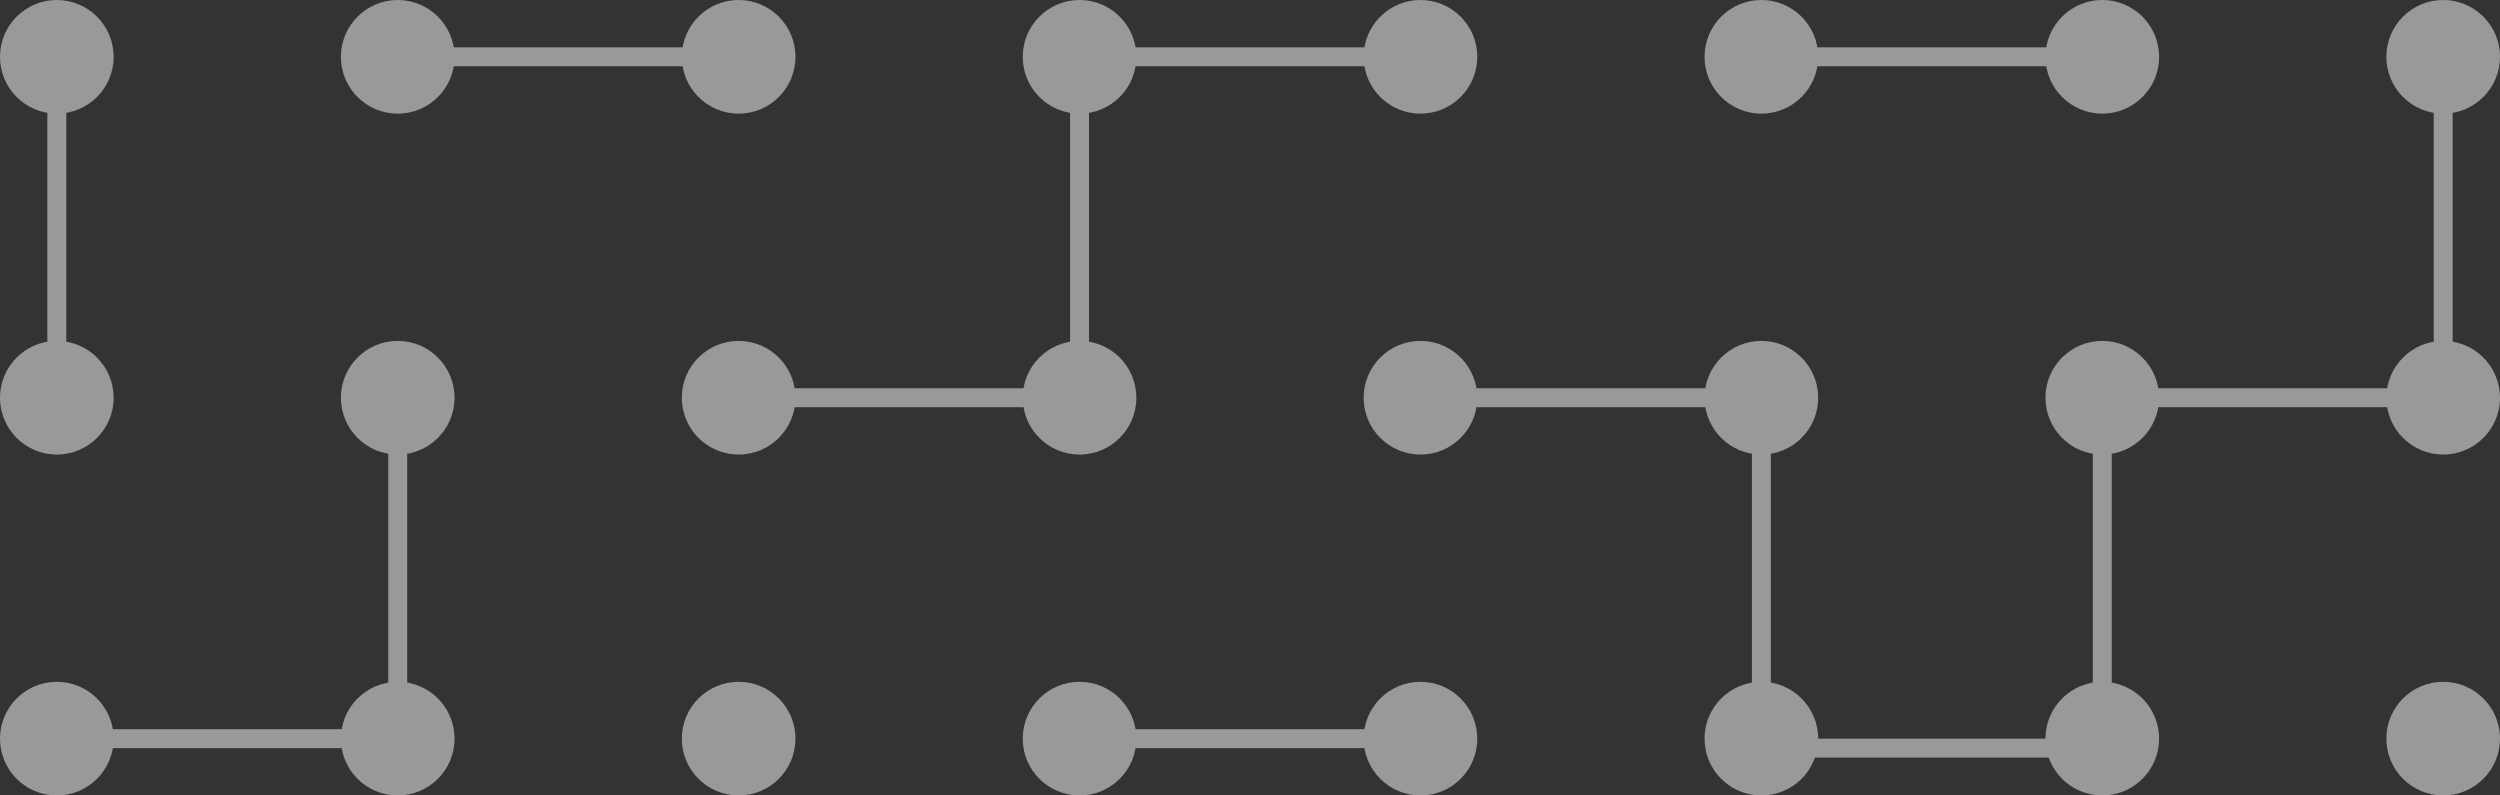 <?xml version="1.0" encoding="UTF-8"?>
<svg width="264px" height="84px" viewBox="0 0 264 84" version="1.1" xmlns="http://www.w3.org/2000/svg" xmlns:xlink="http://www.w3.org/1999/xlink">
    <rect x="0" y="0" width="264" height="84" fill="#333333" stroke="none"/>
    <!-- Generator: Sketch 64 (93537) - https://sketch.com -->
    <title>Group 5 Copy 2</title>
    <desc>Created with Sketch.</desc>
    <g id="Page-1" stroke="none" stroke-width="1" fill="none" fill-rule="evenodd" opacity="0.5">
        <g id="Home" transform="translate(-1096, -5409)">
            <g id="Footer" transform="translate(0, 5341)">
                <g id="Group-5-Copy-2" transform="translate(1096, 68)">
                    <path d="M258,72 C261.314,72 264,74.686 264,78 C264,81.314 261.314,84 258,84 C254.686,84 252,81.314 252,78 C252,74.686 254.686,72 258,72 Z M222,72 C225.314,72 228,74.686 228,78 C228,81.314 225.314,84 222,84 C218.686,84 216,81.314 216,78 C216,74.686 218.686,72 222,72 Z M186,72 C189.314,72 192,74.686 192,78 C192,81.314 189.314,84 186,84 C182.686,84 180,81.314 180,78 C180,74.686 182.686,72 186,72 Z M150,72 C153.314,72 156,74.686 156,78 C156,81.314 153.314,84 150,84 C146.686,84 144,81.314 144,78 C144,74.686 146.686,72 150,72 Z M114,72 C117.314,72 120,74.686 120,78 C120,81.314 117.314,84 114,84 C110.686,84 108,81.314 108,78 C108,74.686 110.686,72 114,72 Z M78,72 C81.314,72 84,74.686 84,78 C84,81.314 81.314,84 78,84 C74.686,84 72,81.314 72,78 C72,74.686 74.686,72 78,72 Z M42,72 C45.314,72 48,74.686 48,78 C48,81.314 45.314,84 42,84 C38.686,84 36,81.314 36,78 C36,74.686 38.686,72 42,72 Z M6,72 C9.314,72 12,74.686 12,78 C12,81.314 9.314,84 6,84 C2.686,84 0,81.314 0,78 C0,74.686 2.686,72 6,72 Z M258,36 C261.314,36 264,38.686 264,42 C264,45.314 261.314,48 258,48 C254.686,48 252,45.314 252,42 C252,38.686 254.686,36 258,36 Z M222,36 C225.314,36 228,38.686 228,42 C228,45.314 225.314,48 222,48 C218.686,48 216,45.314 216,42 C216,38.686 218.686,36 222,36 Z M186,36 C189.314,36 192,38.686 192,42 C192,45.314 189.314,48 186,48 C182.686,48 180,45.314 180,42 C180,38.686 182.686,36 186,36 Z M150,36 L150.225,36.004 C153.434,36.122 156,38.762 156,42 C156,45.314 153.314,48 150,48 C146.686,48 144,45.314 144,42 C144,38.686 146.686,36 150,36 L150,36 Z M114,36 C117.314,36 120,38.686 120,42 C120,45.314 117.314,48 114,48 C110.686,48 108,45.314 108,42 C108,38.686 110.686,36 114,36 Z M78,36 C81.314,36 84,38.686 84,42 C84,45.314 81.314,48 78,48 C74.686,48 72,45.314 72,42 C72,38.686 74.686,36 78,36 Z M42,36 C45.314,36 48,38.686 48,42 C48,45.314 45.314,48 42,48 C38.686,48 36,45.314 36,42 C36,38.686 38.686,36 42,36 Z M6,36 C9.314,36 12,38.686 12,42 C12,45.314 9.314,48 6,48 C2.686,48 0,45.314 0,42 C0,38.686 2.686,36 6,36 Z M258,0 C261.314,0 264,2.686 264,6 C264,9.314 261.314,12 258,12 C254.686,12 252,9.314 252,6 C252,2.686 254.686,0 258,0 Z M222,0 C225.314,0 228,2.686 228,6 C228,9.314 225.314,12 222,12 C218.686,12 216,9.314 216,6 C216,2.686 218.686,0 222,0 Z M186,0 C189.314,0 192,2.686 192,6 C192,9.314 189.314,12 186,12 C182.686,12 180,9.314 180,6 C180,2.686 182.686,0 186,0 Z M150,0 C153.314,0 156,2.686 156,6 C156,9.314 153.314,12 150,12 C146.686,12 144,9.314 144,6 C144,2.686 146.686,0 150,0 Z M114,0 C117.314,0 120,2.686 120,6 C120,9.314 117.314,12 114,12 C110.686,12 108,9.314 108,6 C108,2.686 110.686,0 114,0 Z M78,0 C81.314,0 84,2.686 84,6 C84,9.314 81.314,12 78,12 C74.686,12 72,9.314 72,6 C72,2.686 74.686,0 78,0 Z M42,0 C45.314,0 48,2.686 48,6 C48,9.314 45.314,12 42,12 C38.686,12 36,9.314 36,6 C36,2.686 38.686,0 42,0 Z M6,0 C9.314,0 12,2.686 12,6 C12,9.314 9.314,12 6,12 C2.686,12 0,9.314 0,6 C0,2.686 2.686,0 6,0 Z" id="Combined-Shape" fill="#FFFFFF"></path>
                    <path d="M150,42 L186,42 M222,42 L258,42 M114,42 L114,6 M258,42.5 C258,42.5 258,30.333 258,6 M114,6 L150,6 M186,6 L222,6 M222,78.5 C222,78.5 222,66.333 222,42 M186,79 L222,79 M186,78.5 C186,78.5 186,66.333 186,42 M114,78 L150,78 M42,6 L78,6 M76,42 L112,42 M42,79 L42,43 M6,78 L42,78 M6,42 L6,6" id="Combined-Shape" stroke="#FFFFFF" stroke-width="2"></path>
                </g>
            </g>
        </g>
    </g>
</svg>